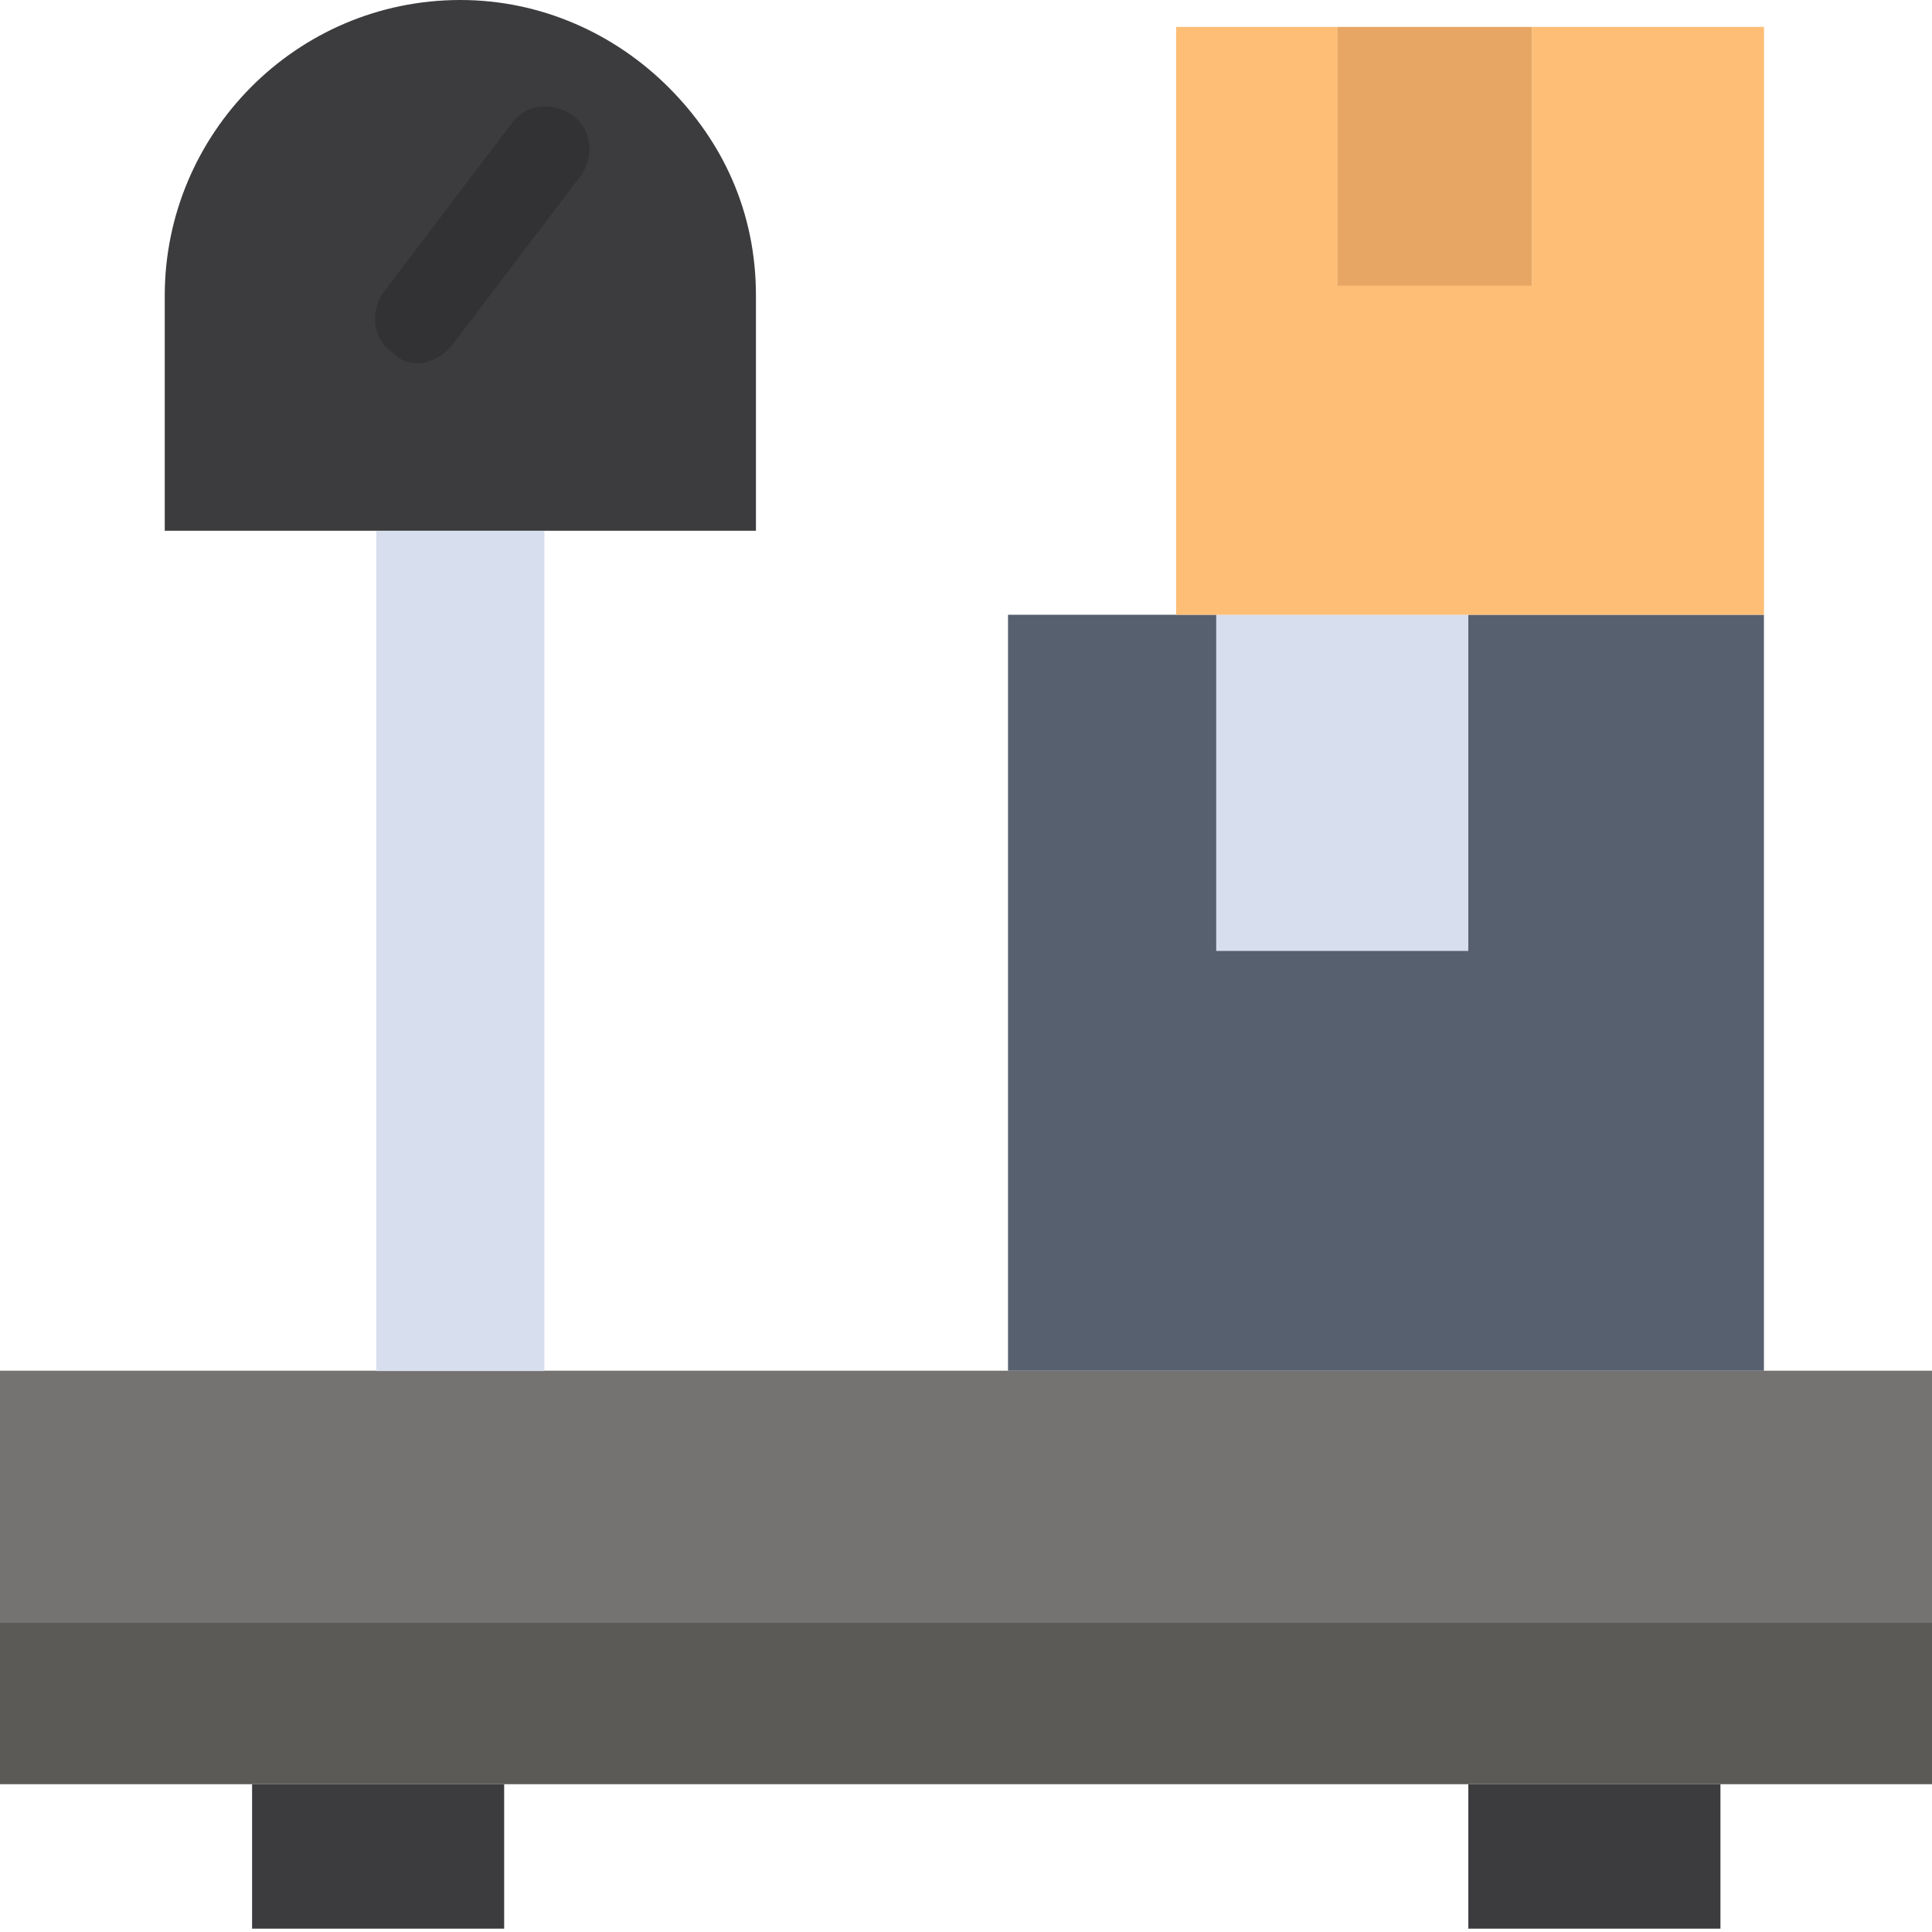 <svg width="40" height="40" viewBox="0 0 40 40" fill="none" xmlns="http://www.w3.org/2000/svg">
<path d="M10.438 36.94H5.219V39.931H10.438V36.94Z" fill="#3C3B3D"/>
<path d="M35.62 36.94H30.4V39.931H35.62V36.94Z" fill="#3C3B3D"/>
<path d="M40 33.461V36.94H35.613H30.401H10.438H5.219H0V33.461H40Z" fill="#5B5A57"/>
<path d="M40 28.379V33.598H0V28.379H7.791H11.27H20.87H36.52H40Z" fill="#747371"/>
<path d="M11.271 10.995H7.791V28.386H11.271V10.995Z" fill="#D7DEED"/>
<path d="M15.651 6.12V10.989H3.411V6.12C3.411 2.778 6.127 0 9.531 0C11.202 0 12.728 0.695 13.842 1.808C14.956 2.922 15.651 4.38 15.651 6.12Z" fill="#3C3B3D"/>
<path d="M31.721 0.557H27.684V5.982H31.721V0.557Z" fill="#E8A664"/>
<path d="M30.401 12.728H25.182V19.687H30.401V12.728Z" fill="#D7DEED"/>
<path d="M36.52 12.728V28.379H20.87V12.728H24.349H25.181V19.687H30.4V12.728H36.52Z" fill="#57606F"/>
<path d="M36.521 0.557V12.728H30.401H25.182H24.35V0.557H27.685V5.914H31.721V0.557H36.521Z" fill="#FEBE76"/>
<path d="M8.63 7.516C8.424 7.516 8.279 7.447 8.142 7.31C7.722 7.034 7.654 6.477 7.936 6.058L10.576 2.579C10.858 2.159 11.408 2.09 11.828 2.372C12.247 2.647 12.316 3.204 12.034 3.624L9.393 7.103C9.187 7.378 8.905 7.523 8.63 7.523V7.516Z" fill="#323133"/>
</svg>
